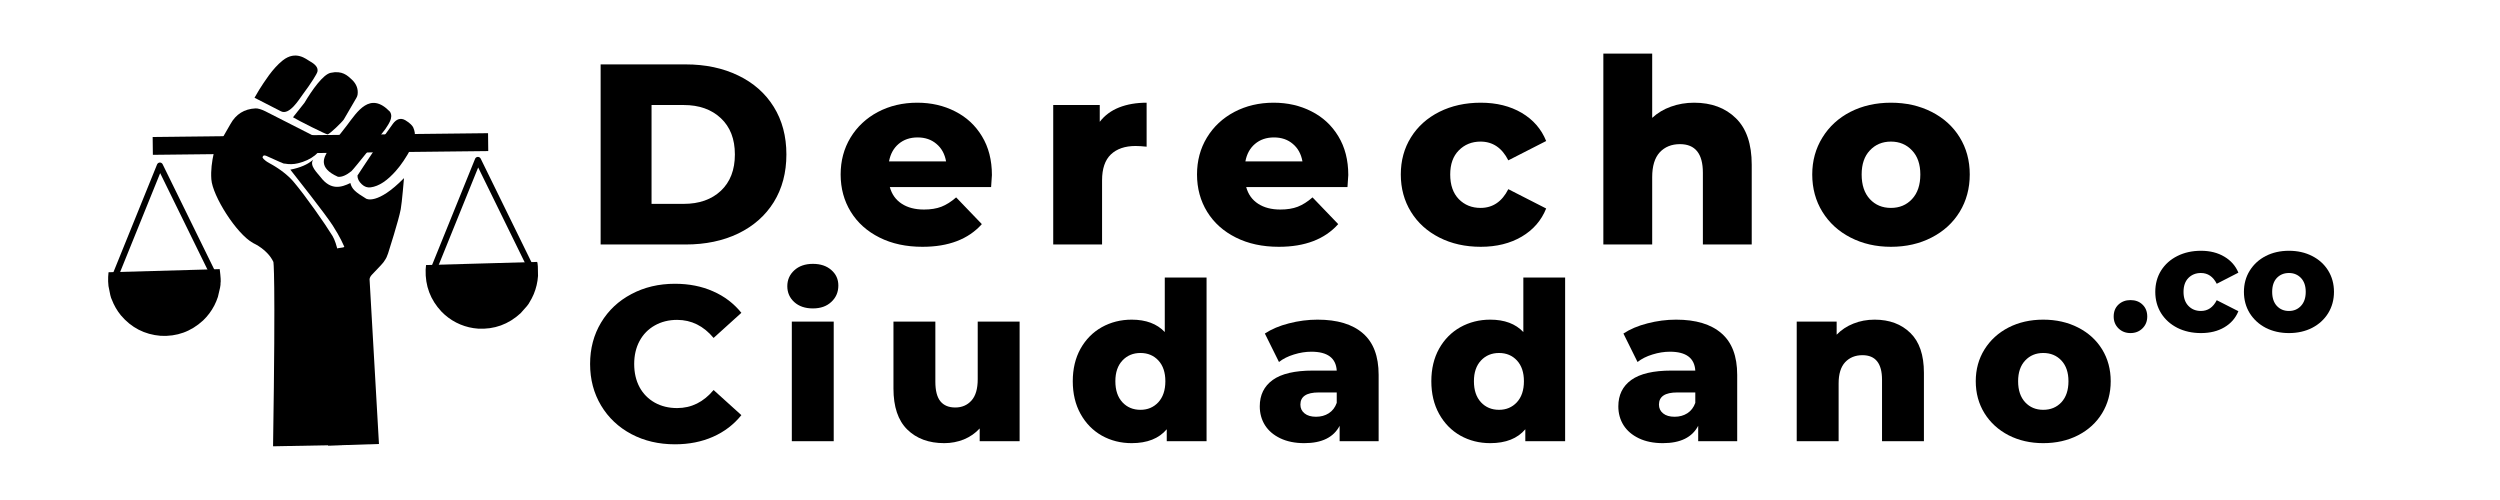 <svg xmlns="http://www.w3.org/2000/svg" xmlns:xlink="http://www.w3.org/1999/xlink" width="450" zoomAndPan="magnify" viewBox="0 0 337.5 67.5" height="90" preserveAspectRatio="xMidYMid meet" version="1.0"><defs><g/><clipPath id="ff634c7ef3"><path d="M 14.574 36 L 30 36 L 30 46 L 14.574 46 Z M 14.574 36 " clip-rule="nonzero"/></clipPath><clipPath id="f1f3d9d97e"><path d="M 14.574 21 L 30 21 L 30 39 L 14.574 39 Z M 14.574 21 " clip-rule="nonzero"/></clipPath><clipPath id="ba0e5a73d9"><path d="M 57 35 L 72.645 35 L 72.645 45 L 57 45 Z M 57 35 " clip-rule="nonzero"/></clipPath><clipPath id="4964a83a97"><path d="M 57 21 L 72.645 21 L 72.645 38 L 57 38 Z M 57 21 " clip-rule="nonzero"/></clipPath><clipPath id="438ea2971e"><path d="M 28 14 L 48 14 L 48 60.305 L 28 60.305 Z M 28 14 " clip-rule="nonzero"/></clipPath><clipPath id="548d1e1863"><path d="M 39 21 L 55 21 L 55 60.305 L 39 60.305 Z M 39 21 " clip-rule="nonzero"/></clipPath></defs><g fill="#000000" fill-opacity="1"><g transform="translate(78.647, 33.006)"><g><path d="M 2.438 -24.312 L 13.922 -24.312 C 16.586 -24.312 18.953 -23.812 21.016 -22.812 C 23.078 -21.82 24.676 -20.41 25.812 -18.578 C 26.945 -16.754 27.516 -14.613 27.516 -12.156 C 27.516 -9.695 26.945 -7.551 25.812 -5.719 C 24.676 -3.895 23.078 -2.484 21.016 -1.484 C 18.953 -0.492 16.586 0 13.922 0 L 2.438 0 Z M 13.656 -5.484 C 15.738 -5.484 17.41 -6.07 18.672 -7.25 C 19.93 -8.438 20.562 -10.07 20.562 -12.156 C 20.562 -14.238 19.93 -15.867 18.672 -17.047 C 17.41 -18.234 15.738 -18.828 13.656 -18.828 L 9.312 -18.828 L 9.312 -5.484 Z M 13.656 -5.484 "/></g></g></g><g fill="#000000" fill-opacity="1"><g transform="translate(112.549, 33.006)"><g><path d="M 21.359 -9.375 C 21.359 -9.332 21.32 -8.789 21.25 -7.75 L 7.578 -7.75 C 7.848 -6.77 8.383 -6.02 9.188 -5.5 C 9.988 -4.977 10.988 -4.719 12.188 -4.719 C 13.094 -4.719 13.875 -4.844 14.531 -5.094 C 15.195 -5.352 15.863 -5.773 16.531 -6.359 L 20 -2.75 C 18.176 -0.707 15.504 0.312 11.984 0.312 C 9.785 0.312 7.852 -0.102 6.188 -0.938 C 4.52 -1.77 3.227 -2.926 2.312 -4.406 C 1.395 -5.895 0.938 -7.578 0.938 -9.453 C 0.938 -11.297 1.379 -12.953 2.266 -14.422 C 3.16 -15.898 4.395 -17.055 5.969 -17.891 C 7.551 -18.723 9.32 -19.141 11.281 -19.141 C 13.164 -19.141 14.867 -18.75 16.391 -17.969 C 17.922 -17.195 19.129 -16.078 20.016 -14.609 C 20.91 -13.141 21.359 -11.395 21.359 -9.375 Z M 11.328 -14.453 C 10.305 -14.453 9.453 -14.16 8.766 -13.578 C 8.086 -13.004 7.656 -12.219 7.469 -11.219 L 15.172 -11.219 C 14.992 -12.219 14.562 -13.004 13.875 -13.578 C 13.195 -14.16 12.348 -14.453 11.328 -14.453 Z M 11.328 -14.453 "/></g></g></g><g fill="#000000" fill-opacity="1"><g transform="translate(140.06, 33.006)"><g><path d="M 8.406 -16.562 C 9.07 -17.426 9.941 -18.07 11.016 -18.5 C 12.098 -18.926 13.336 -19.141 14.734 -19.141 L 14.734 -13.203 C 14.129 -13.266 13.629 -13.297 13.234 -13.297 C 11.816 -13.297 10.707 -12.914 9.906 -12.156 C 9.113 -11.395 8.719 -10.227 8.719 -8.656 L 8.719 0 L 2.125 0 L 2.125 -18.828 L 8.406 -18.828 Z M 8.406 -16.562 "/></g></g></g><g fill="#000000" fill-opacity="1"><g transform="translate(160.659, 33.006)"><g><path d="M 21.359 -9.375 C 21.359 -9.332 21.32 -8.789 21.25 -7.75 L 7.578 -7.75 C 7.848 -6.77 8.383 -6.02 9.188 -5.5 C 9.988 -4.977 10.988 -4.719 12.188 -4.719 C 13.094 -4.719 13.875 -4.844 14.531 -5.094 C 15.195 -5.352 15.863 -5.773 16.531 -6.359 L 20 -2.75 C 18.176 -0.707 15.504 0.312 11.984 0.312 C 9.785 0.312 7.852 -0.102 6.188 -0.938 C 4.52 -1.77 3.227 -2.926 2.312 -4.406 C 1.395 -5.895 0.938 -7.578 0.938 -9.453 C 0.938 -11.297 1.379 -12.953 2.266 -14.422 C 3.16 -15.898 4.395 -17.055 5.969 -17.891 C 7.551 -18.723 9.32 -19.141 11.281 -19.141 C 13.164 -19.141 14.867 -18.75 16.391 -17.969 C 17.922 -17.195 19.129 -16.078 20.016 -14.609 C 20.91 -13.141 21.359 -11.395 21.359 -9.375 Z M 11.328 -14.453 C 10.305 -14.453 9.453 -14.16 8.766 -13.578 C 8.086 -13.004 7.656 -12.219 7.469 -11.219 L 15.172 -11.219 C 14.992 -12.219 14.562 -13.004 13.875 -13.578 C 13.195 -14.16 12.348 -14.453 11.328 -14.453 Z M 11.328 -14.453 "/></g></g></g><g fill="#000000" fill-opacity="1"><g transform="translate(188.17, 33.006)"><g><path d="M 11.734 0.312 C 9.648 0.312 7.785 -0.102 6.141 -0.938 C 4.504 -1.77 3.227 -2.926 2.312 -4.406 C 1.395 -5.895 0.938 -7.578 0.938 -9.453 C 0.938 -11.328 1.395 -13 2.312 -14.469 C 3.227 -15.938 4.504 -17.082 6.141 -17.906 C 7.785 -18.727 9.648 -19.141 11.734 -19.141 C 13.867 -19.141 15.711 -18.68 17.266 -17.766 C 18.816 -16.848 19.914 -15.582 20.562 -13.969 L 15.453 -11.359 C 14.598 -13.047 13.348 -13.891 11.703 -13.891 C 10.523 -13.891 9.547 -13.492 8.766 -12.703 C 7.992 -11.922 7.609 -10.836 7.609 -9.453 C 7.609 -8.035 7.992 -6.926 8.766 -6.125 C 9.547 -5.332 10.523 -4.938 11.703 -4.938 C 13.348 -4.938 14.598 -5.781 15.453 -7.469 L 20.562 -4.859 C 19.914 -3.242 18.816 -1.977 17.266 -1.062 C 15.711 -0.145 13.867 0.312 11.734 0.312 Z M 11.734 0.312 "/></g></g></g><g fill="#000000" fill-opacity="1"><g transform="translate(214.327, 33.006)"><g><path d="M 14.375 -19.141 C 16.719 -19.141 18.598 -18.441 20.016 -17.047 C 21.441 -15.66 22.156 -13.566 22.156 -10.766 L 22.156 0 L 15.562 0 L 15.562 -9.688 C 15.562 -12.258 14.531 -13.547 12.469 -13.547 C 11.332 -13.547 10.422 -13.176 9.734 -12.438 C 9.055 -11.695 8.719 -10.582 8.719 -9.094 L 8.719 0 L 2.125 0 L 2.125 -25.766 L 8.719 -25.766 L 8.719 -17.094 C 9.438 -17.758 10.281 -18.266 11.25 -18.609 C 12.227 -18.961 13.27 -19.141 14.375 -19.141 Z M 14.375 -19.141 "/></g></g></g><g fill="#000000" fill-opacity="1"><g transform="translate(243.714, 33.006)"><g><path d="M 11.562 0.312 C 9.551 0.312 7.734 -0.102 6.109 -0.938 C 4.492 -1.77 3.227 -2.926 2.312 -4.406 C 1.395 -5.895 0.938 -7.578 0.938 -9.453 C 0.938 -11.297 1.395 -12.957 2.312 -14.438 C 3.227 -15.926 4.488 -17.082 6.094 -17.906 C 7.707 -18.727 9.531 -19.141 11.562 -19.141 C 13.602 -19.141 15.43 -18.727 17.047 -17.906 C 18.672 -17.082 19.938 -15.938 20.844 -14.469 C 21.75 -13 22.203 -11.328 22.203 -9.453 C 22.203 -7.578 21.75 -5.895 20.844 -4.406 C 19.938 -2.926 18.672 -1.77 17.047 -0.938 C 15.43 -0.102 13.602 0.312 11.562 0.312 Z M 11.562 -4.938 C 12.719 -4.938 13.664 -5.332 14.406 -6.125 C 15.156 -6.926 15.531 -8.035 15.531 -9.453 C 15.531 -10.836 15.156 -11.922 14.406 -12.703 C 13.664 -13.492 12.719 -13.891 11.562 -13.891 C 10.406 -13.891 9.457 -13.492 8.719 -12.703 C 7.977 -11.922 7.609 -10.836 7.609 -9.453 C 7.609 -8.035 7.977 -6.926 8.719 -6.125 C 9.457 -5.332 10.406 -4.938 11.562 -4.938 Z M 11.562 -4.938 "/></g></g></g><g fill="#000000" fill-opacity="1"><g transform="translate(78.647, 59.559)"><g><path d="M 12.469 0.422 C 10.289 0.422 8.332 -0.035 6.594 -0.953 C 4.852 -1.879 3.488 -3.164 2.5 -4.812 C 1.508 -6.469 1.016 -8.336 1.016 -10.422 C 1.016 -12.504 1.508 -14.367 2.5 -16.016 C 3.488 -17.66 4.852 -18.941 6.594 -19.859 C 8.332 -20.785 10.289 -21.25 12.469 -21.25 C 14.375 -21.25 16.086 -20.91 17.609 -20.234 C 19.141 -19.566 20.414 -18.598 21.438 -17.328 L 17.688 -13.938 C 16.332 -15.562 14.691 -16.375 12.766 -16.375 C 11.641 -16.375 10.633 -16.125 9.75 -15.625 C 8.863 -15.125 8.176 -14.422 7.688 -13.516 C 7.207 -12.617 6.969 -11.586 6.969 -10.422 C 6.969 -9.242 7.207 -8.203 7.688 -7.297 C 8.176 -6.398 8.863 -5.703 9.75 -5.203 C 10.633 -4.711 11.641 -4.469 12.766 -4.469 C 14.691 -4.469 16.332 -5.281 17.688 -6.906 L 21.438 -3.516 C 20.414 -2.242 19.141 -1.27 17.609 -0.594 C 16.086 0.082 14.375 0.422 12.469 0.422 Z M 12.469 0.422 "/></g></g></g><g fill="#000000" fill-opacity="1"><g transform="translate(105.083, 59.559)"><g><path d="M 1.812 -16.141 L 7.469 -16.141 L 7.469 0 L 1.812 0 Z M 4.656 -17.922 C 3.613 -17.922 2.773 -18.207 2.141 -18.781 C 1.516 -19.352 1.203 -20.066 1.203 -20.922 C 1.203 -21.773 1.516 -22.488 2.141 -23.062 C 2.773 -23.645 3.613 -23.938 4.656 -23.938 C 5.688 -23.938 6.516 -23.66 7.141 -23.109 C 7.773 -22.566 8.094 -21.867 8.094 -21.016 C 8.094 -20.117 7.773 -19.379 7.141 -18.797 C 6.516 -18.211 5.688 -17.922 4.656 -17.922 Z M 4.656 -17.922 "/></g></g></g><g fill="#000000" fill-opacity="1"><g transform="translate(118.867, 59.559)"><g><path d="M 18.781 -16.141 L 18.781 0 L 13.391 0 L 13.391 -1.719 C 12.797 -1.07 12.082 -0.578 11.25 -0.234 C 10.414 0.098 9.535 0.266 8.609 0.266 C 6.523 0.266 4.859 -0.348 3.609 -1.578 C 2.367 -2.805 1.75 -4.648 1.75 -7.109 L 1.75 -16.141 L 7.406 -16.141 L 7.406 -8.031 C 7.406 -6.82 7.633 -5.938 8.094 -5.375 C 8.551 -4.82 9.219 -4.547 10.094 -4.547 C 10.988 -4.547 11.719 -4.859 12.281 -5.484 C 12.844 -6.109 13.125 -7.066 13.125 -8.359 L 13.125 -16.141 Z M 18.781 -16.141 "/></g></g></g><g fill="#000000" fill-opacity="1"><g transform="translate(143.933, 59.559)"><g><path d="M 18.953 -22.094 L 18.953 0 L 13.578 0 L 13.578 -1.609 C 12.523 -0.359 10.945 0.266 8.844 0.266 C 7.375 0.266 6.031 -0.07 4.812 -0.75 C 3.602 -1.438 2.645 -2.414 1.938 -3.688 C 1.238 -4.957 0.891 -6.426 0.891 -8.094 C 0.891 -9.758 1.238 -11.223 1.938 -12.484 C 2.645 -13.742 3.602 -14.711 4.812 -15.391 C 6.031 -16.066 7.375 -16.406 8.844 -16.406 C 10.77 -16.406 12.258 -15.848 13.312 -14.734 L 13.312 -22.094 Z M 10.031 -4.234 C 11 -4.234 11.801 -4.57 12.438 -5.25 C 13.07 -5.938 13.391 -6.883 13.391 -8.094 C 13.391 -9.281 13.078 -10.211 12.453 -10.891 C 11.828 -11.566 11.02 -11.906 10.031 -11.906 C 9.039 -11.906 8.227 -11.566 7.594 -10.891 C 6.957 -10.211 6.641 -9.281 6.641 -8.094 C 6.641 -6.883 6.957 -5.938 7.594 -5.25 C 8.227 -4.57 9.039 -4.234 10.031 -4.234 Z M 10.031 -4.234 "/></g></g></g><g fill="#000000" fill-opacity="1"><g transform="translate(169.178, 59.559)"><g><path d="M 8.688 -16.406 C 11.363 -16.406 13.406 -15.789 14.812 -14.562 C 16.227 -13.344 16.938 -11.473 16.938 -8.953 L 16.938 0 L 11.672 0 L 11.672 -2.078 C 10.859 -0.516 9.27 0.266 6.906 0.266 C 5.656 0.266 4.57 0.047 3.656 -0.391 C 2.75 -0.828 2.062 -1.414 1.594 -2.156 C 1.125 -2.906 0.891 -3.754 0.891 -4.703 C 0.891 -6.234 1.473 -7.422 2.641 -8.266 C 3.816 -9.109 5.625 -9.531 8.062 -9.531 L 11.281 -9.531 C 11.176 -11.227 10.035 -12.078 7.859 -12.078 C 7.086 -12.078 6.301 -11.953 5.5 -11.703 C 4.707 -11.461 4.035 -11.125 3.484 -10.688 L 1.578 -14.531 C 2.473 -15.125 3.555 -15.582 4.828 -15.906 C 6.109 -16.238 7.395 -16.406 8.688 -16.406 Z M 8.484 -3.297 C 9.141 -3.297 9.711 -3.453 10.203 -3.766 C 10.703 -4.086 11.062 -4.555 11.281 -5.172 L 11.281 -6.578 L 8.844 -6.578 C 7.195 -6.578 6.375 -6.031 6.375 -4.938 C 6.375 -4.445 6.562 -4.051 6.938 -3.75 C 7.312 -3.445 7.828 -3.297 8.484 -3.297 Z M 8.484 -3.297 "/></g></g></g><g fill="#000000" fill-opacity="1"><g transform="translate(192.339, 59.559)"><g><path d="M 18.953 -22.094 L 18.953 0 L 13.578 0 L 13.578 -1.609 C 12.523 -0.359 10.945 0.266 8.844 0.266 C 7.375 0.266 6.031 -0.07 4.812 -0.75 C 3.602 -1.438 2.645 -2.414 1.938 -3.688 C 1.238 -4.957 0.891 -6.426 0.891 -8.094 C 0.891 -9.758 1.238 -11.223 1.938 -12.484 C 2.645 -13.742 3.602 -14.711 4.812 -15.391 C 6.031 -16.066 7.375 -16.406 8.844 -16.406 C 10.77 -16.406 12.258 -15.848 13.312 -14.734 L 13.312 -22.094 Z M 10.031 -4.234 C 11 -4.234 11.801 -4.57 12.438 -5.25 C 13.07 -5.938 13.391 -6.883 13.391 -8.094 C 13.391 -9.281 13.078 -10.211 12.453 -10.891 C 11.828 -11.566 11.02 -11.906 10.031 -11.906 C 9.039 -11.906 8.227 -11.566 7.594 -10.891 C 6.957 -10.211 6.641 -9.281 6.641 -8.094 C 6.641 -6.883 6.957 -5.938 7.594 -5.25 C 8.227 -4.57 9.039 -4.234 10.031 -4.234 Z M 10.031 -4.234 "/></g></g></g><g fill="#000000" fill-opacity="1"><g transform="translate(217.584, 59.559)"><g><path d="M 8.688 -16.406 C 11.363 -16.406 13.406 -15.789 14.812 -14.562 C 16.227 -13.344 16.938 -11.473 16.938 -8.953 L 16.938 0 L 11.672 0 L 11.672 -2.078 C 10.859 -0.516 9.27 0.266 6.906 0.266 C 5.656 0.266 4.57 0.047 3.656 -0.391 C 2.75 -0.828 2.062 -1.414 1.594 -2.156 C 1.125 -2.906 0.891 -3.754 0.891 -4.703 C 0.891 -6.234 1.473 -7.422 2.641 -8.266 C 3.816 -9.109 5.625 -9.531 8.062 -9.531 L 11.281 -9.531 C 11.176 -11.227 10.035 -12.078 7.859 -12.078 C 7.086 -12.078 6.301 -11.953 5.5 -11.703 C 4.707 -11.461 4.035 -11.125 3.484 -10.688 L 1.578 -14.531 C 2.473 -15.125 3.555 -15.582 4.828 -15.906 C 6.109 -16.238 7.395 -16.406 8.688 -16.406 Z M 8.484 -3.297 C 9.141 -3.297 9.711 -3.453 10.203 -3.766 C 10.703 -4.086 11.062 -4.555 11.281 -5.172 L 11.281 -6.578 L 8.844 -6.578 C 7.195 -6.578 6.375 -6.031 6.375 -4.938 C 6.375 -4.445 6.562 -4.051 6.938 -3.75 C 7.312 -3.445 7.828 -3.297 8.484 -3.297 Z M 8.484 -3.297 "/></g></g></g><g fill="#000000" fill-opacity="1"><g transform="translate(240.745, 59.559)"><g><path d="M 12.328 -16.406 C 14.328 -16.406 15.938 -15.805 17.156 -14.609 C 18.375 -13.422 18.984 -11.629 18.984 -9.234 L 18.984 0 L 13.328 0 L 13.328 -8.297 C 13.328 -10.504 12.445 -11.609 10.688 -11.609 C 9.719 -11.609 8.938 -11.289 8.344 -10.656 C 7.758 -10.02 7.469 -9.066 7.469 -7.797 L 7.469 0 L 1.812 0 L 1.812 -16.141 L 7.203 -16.141 L 7.203 -14.375 C 7.836 -15.031 8.594 -15.531 9.469 -15.875 C 10.344 -16.227 11.297 -16.406 12.328 -16.406 Z M 12.328 -16.406 "/></g></g></g><g fill="#000000" fill-opacity="1"><g transform="translate(265.93, 59.559)"><g><path d="M 9.906 0.266 C 8.188 0.266 6.629 -0.086 5.234 -0.797 C 3.848 -1.516 2.758 -2.508 1.969 -3.781 C 1.188 -5.051 0.797 -6.488 0.797 -8.094 C 0.797 -9.688 1.188 -11.113 1.969 -12.375 C 2.758 -13.645 3.844 -14.633 5.219 -15.344 C 6.602 -16.051 8.164 -16.406 9.906 -16.406 C 11.656 -16.406 13.223 -16.051 14.609 -15.344 C 16.004 -14.633 17.086 -13.648 17.859 -12.391 C 18.629 -11.129 19.016 -9.695 19.016 -8.094 C 19.016 -6.488 18.629 -5.051 17.859 -3.781 C 17.086 -2.508 16.004 -1.516 14.609 -0.797 C 13.223 -0.086 11.656 0.266 9.906 0.266 Z M 9.906 -4.234 C 10.906 -4.234 11.723 -4.57 12.359 -5.25 C 12.992 -5.938 13.312 -6.883 13.312 -8.094 C 13.312 -9.281 12.992 -10.211 12.359 -10.891 C 11.723 -11.566 10.906 -11.906 9.906 -11.906 C 8.914 -11.906 8.102 -11.566 7.469 -10.891 C 6.832 -10.211 6.516 -9.281 6.516 -8.094 C 6.516 -6.883 6.832 -5.938 7.469 -5.25 C 8.102 -4.57 8.914 -4.234 9.906 -4.234 Z M 9.906 -4.234 "/></g></g></g><g fill="#000000" fill-opacity="1"><g transform="translate(284.816, 44.793)"><g><path d="M 2.797 0.172 C 2.16 0.172 1.625 -0.035 1.188 -0.453 C 0.75 -0.879 0.531 -1.414 0.531 -2.062 C 0.531 -2.727 0.742 -3.266 1.172 -3.672 C 1.609 -4.078 2.148 -4.281 2.797 -4.281 C 3.461 -4.281 4.004 -4.078 4.422 -3.672 C 4.848 -3.266 5.062 -2.727 5.062 -2.062 C 5.062 -1.414 4.844 -0.879 4.406 -0.453 C 3.977 -0.035 3.441 0.172 2.797 0.172 Z M 2.797 0.172 "/></g></g></g><g fill="#000000" fill-opacity="1"><g transform="translate(290.432, 44.793)"><g><path d="M 6.703 0.172 C 5.516 0.172 4.453 -0.062 3.516 -0.531 C 2.578 -1.008 1.844 -1.672 1.312 -2.516 C 0.789 -3.367 0.531 -4.328 0.531 -5.391 C 0.531 -6.461 0.789 -7.422 1.312 -8.266 C 1.844 -9.109 2.578 -9.766 3.516 -10.234 C 4.453 -10.703 5.516 -10.938 6.703 -10.938 C 7.922 -10.938 8.973 -10.672 9.859 -10.141 C 10.742 -9.617 11.375 -8.898 11.75 -7.984 L 8.828 -6.484 C 8.336 -7.453 7.625 -7.938 6.688 -7.938 C 6.008 -7.938 5.445 -7.711 5 -7.266 C 4.562 -6.816 4.344 -6.191 4.344 -5.391 C 4.344 -4.586 4.562 -3.957 5 -3.5 C 5.445 -3.039 6.008 -2.812 6.688 -2.812 C 7.625 -2.812 8.336 -3.297 8.828 -4.266 L 11.75 -2.781 C 11.375 -1.852 10.742 -1.129 9.859 -0.609 C 8.973 -0.086 7.922 0.172 6.703 0.172 Z M 6.703 0.172 "/></g></g></g><g fill="#000000" fill-opacity="1"><g transform="translate(302.399, 44.793)"><g><path d="M 6.609 0.172 C 5.453 0.172 4.41 -0.062 3.484 -0.531 C 2.566 -1.008 1.844 -1.672 1.312 -2.516 C 0.789 -3.367 0.531 -4.328 0.531 -5.391 C 0.531 -6.453 0.789 -7.406 1.312 -8.25 C 1.844 -9.102 2.566 -9.766 3.484 -10.234 C 4.398 -10.703 5.441 -10.938 6.609 -10.938 C 7.773 -10.938 8.816 -10.703 9.734 -10.234 C 10.66 -9.766 11.383 -9.109 11.906 -8.266 C 12.426 -7.422 12.688 -6.461 12.688 -5.391 C 12.688 -4.328 12.426 -3.367 11.906 -2.516 C 11.383 -1.672 10.66 -1.008 9.734 -0.531 C 8.816 -0.062 7.773 0.172 6.609 0.172 Z M 6.609 -2.812 C 7.266 -2.812 7.805 -3.039 8.234 -3.5 C 8.66 -3.957 8.875 -4.586 8.875 -5.391 C 8.875 -6.191 8.66 -6.816 8.234 -7.266 C 7.805 -7.711 7.266 -7.938 6.609 -7.938 C 5.941 -7.938 5.395 -7.711 4.969 -7.266 C 4.551 -6.816 4.344 -6.191 4.344 -5.391 C 4.344 -4.586 4.551 -3.957 4.969 -3.5 C 5.395 -3.039 5.941 -2.812 6.609 -2.812 Z M 6.609 -2.812 "/></g></g></g><path fill="#000000" d="M 20.609 18.492 L 43.246 18.234 L 65.887 17.98 C 65.895 18.785 65.902 19.59 65.914 20.395 C 50.82 20.562 35.727 20.734 20.637 20.902 C 20.625 20.102 20.617 19.297 20.609 18.492 " fill-opacity="1" fill-rule="nonzero"/><g clip-path="url(#ff634c7ef3)"><path fill="#000000" d="M 14.652 36.754 L 14.602 37.375 C 14.582 37.789 14.598 38.203 14.645 38.617 C 14.824 39.637 14.973 40.242 15.086 40.426 C 15.383 41.207 15.793 41.922 16.32 42.57 C 17.73 44.234 19.516 45.156 21.684 45.336 C 23.871 45.453 25.785 44.762 27.422 43.258 C 28.035 42.672 28.539 42 28.93 41.246 C 29.125 40.871 29.285 40.48 29.418 40.078 C 29.684 39.059 29.801 38.438 29.773 38.219 C 29.828 38.008 29.793 37.379 29.66 36.332 L 14.652 36.754 " fill-opacity="1" fill-rule="nonzero"/></g><g clip-path="url(#f1f3d9d97e)"><path fill="#000000" d="M 14.828 37.941 L 21.203 22.203 C 21.266 22.051 21.41 21.949 21.574 21.941 C 21.734 21.938 21.887 22.027 21.957 22.176 L 29.207 36.957 C 29.309 37.16 29.223 37.41 29.02 37.512 C 28.812 37.613 28.566 37.531 28.465 37.324 L 21.215 22.543 L 21.969 22.516 L 15.598 38.254 C 15.512 38.469 15.27 38.57 15.059 38.484 C 14.848 38.395 14.742 38.152 14.828 37.941 Z M 14.828 37.941 " fill-opacity="1" fill-rule="nonzero"/></g><g clip-path="url(#ba0e5a73d9)"><path fill="#000000" d="M 57.516 35.781 L 57.461 36.402 C 57.395 38.586 58.105 40.473 59.594 42.062 C 59.883 42.363 60.195 42.637 60.527 42.883 L 61.039 43.234 C 61.391 43.453 61.758 43.641 62.141 43.801 C 62.91 44.121 63.711 44.309 64.543 44.367 C 66.73 44.484 68.645 43.789 70.281 42.285 C 71 41.516 71.398 41.027 71.477 40.82 C 71.699 40.465 71.895 40.09 72.059 39.699 C 72.383 38.914 72.574 38.098 72.633 37.25 C 72.641 36.195 72.602 35.562 72.52 35.359 L 57.516 35.781 " fill-opacity="1" fill-rule="nonzero"/></g><g clip-path="url(#4964a83a97)"><path fill="#000000" d="M 57.762 37.176 L 64.137 21.438 C 64.195 21.285 64.34 21.188 64.504 21.18 C 64.668 21.176 64.816 21.266 64.891 21.41 L 72.137 36.191 C 72.238 36.398 72.156 36.648 71.949 36.75 C 71.746 36.852 71.496 36.766 71.395 36.559 L 64.148 21.777 L 64.902 21.75 L 58.527 37.492 C 58.441 37.703 58.199 37.805 57.988 37.719 C 57.777 37.633 57.676 37.391 57.762 37.176 Z M 57.762 37.176 " fill-opacity="1" fill-rule="nonzero"/></g><g clip-path="url(#438ea2971e)"><path fill="#000000" d="M 36.863 60.25 C 37.23 36.449 36.906 35.355 36.906 35.355 C 36.109 33.688 34.363 32.914 34.168 32.809 C 31.902 31.562 28.684 26.434 28.531 24.203 C 28.445 22.988 28.609 21.805 28.863 20.66 L 31.098 16.77 C 31.848 15.406 32.98 14.707 34.496 14.633 C 34.793 14.621 35.223 14.734 35.793 15.008 L 43.867 19.121 C 43.27 20.621 42.055 21.598 40.227 22.043 C 39.637 22.188 39.031 22.199 38.41 22.082 C 38.41 22.176 37.609 21.781 35.941 21.039 C 35.648 20.906 35.469 21.016 35.457 21.215 C 35.383 21.246 35.609 21.613 36.34 22.012 C 37.75 22.773 38.887 23.664 39.621 24.527 C 41.246 26.441 43.91 30.25 44.883 31.844 C 47.359 35.891 47.02 60.059 47.02 60.059 Z M 36.863 60.25 " fill-opacity="1" fill-rule="nonzero"/></g><g clip-path="url(#548d1e1863)"><path fill="#000000" d="M 51.16 59.938 L 49.891 37.695 C 49.906 37.477 50.039 37.262 50.227 37.066 C 51.266 35.992 51.844 35.379 51.922 35.176 C 52.113 34.918 52.266 34.598 52.387 34.219 C 52.457 33.992 53.816 29.762 54.098 28.254 C 54.262 27.395 54.539 24.047 54.539 24.047 C 50.93 27.73 49.438 26.824 49.438 26.824 C 47.949 25.918 47.5 25.52 47.301 24.707 C 46.078 25.309 44.668 25.727 43.301 23.938 C 42.855 23.355 41.703 22.328 42.293 21.547 C 41.574 22.191 40.539 22.645 39.195 22.902 C 39.863 23.75 43.887 28.844 44.918 30.441 C 45.973 32.074 46.367 33.086 46.469 33.281 C 46.617 33.57 44.715 33.227 44.789 34.375 C 45.191 40.465 44.637 58.004 44.285 60.156 Z M 51.16 59.938 " fill-opacity="1" fill-rule="nonzero"/></g><path fill="#000000" d="M 49.09 22.43 C 50.832 19.738 53.047 16.703 53.047 16.703 C 53.504 16.082 54.09 15.863 54.719 16.23 C 55.402 16.633 55.703 17.02 55.789 17.211 C 55.988 17.672 56.066 18.117 55.98 18.574 C 55.867 19.168 55.699 19.637 55.504 20.008 C 54.824 21.281 54.129 22.293 53.438 23.074 C 52.266 24.398 51.152 25.145 50.043 25.293 C 49.598 25.352 49.207 25.219 48.844 24.879 C 48.453 24.512 48.254 24.129 48.258 23.699 Z M 49.09 22.43 " fill-opacity="1" fill-rule="nonzero"/><path fill="#000000" d="M 45.609 23.859 C 42.871 22.637 43.773 21.199 44.234 20.422 C 44.875 19.344 45.836 18.25 46.836 16.926 C 48.234 15.078 49.949 12.277 52.641 15.078 C 53.176 15.891 52.371 16.859 52.023 17.422 C 51.887 17.648 47.738 22.863 47.438 23.109 C 46.773 23.645 46.164 23.918 45.645 23.871 Z M 45.609 23.859 " fill-opacity="1" fill-rule="nonzero"/><path fill="#000000" d="M 34.359 13.195 L 37.934 15.027 C 39.07 15.605 40.398 13.387 40.848 12.781 C 42.027 11.203 42.793 9.961 42.855 9.672 C 42.969 9.148 42.613 8.703 41.824 8.266 C 41.348 8.004 39.949 6.742 38.164 8.16 C 36.77 9.266 35.68 11.051 34.992 12.117 Z M 34.359 13.195 " fill-opacity="1" fill-rule="nonzero"/><path fill="#000000" d="M 39.555 15.832 C 40.176 16.227 44.078 18.188 44.234 18.145 C 44.555 18.055 46.164 16.508 46.418 16.125 L 48.109 13.219 C 48.18 13.094 48.25 12.953 48.273 12.785 C 48.379 12.059 48.141 11.348 47.512 10.758 C 46.906 10.188 46.191 9.492 44.633 9.832 C 43.605 10.059 42.133 12.145 41.102 13.879 Z M 39.555 15.832 " fill-opacity="1" fill-rule="nonzero"/></svg>